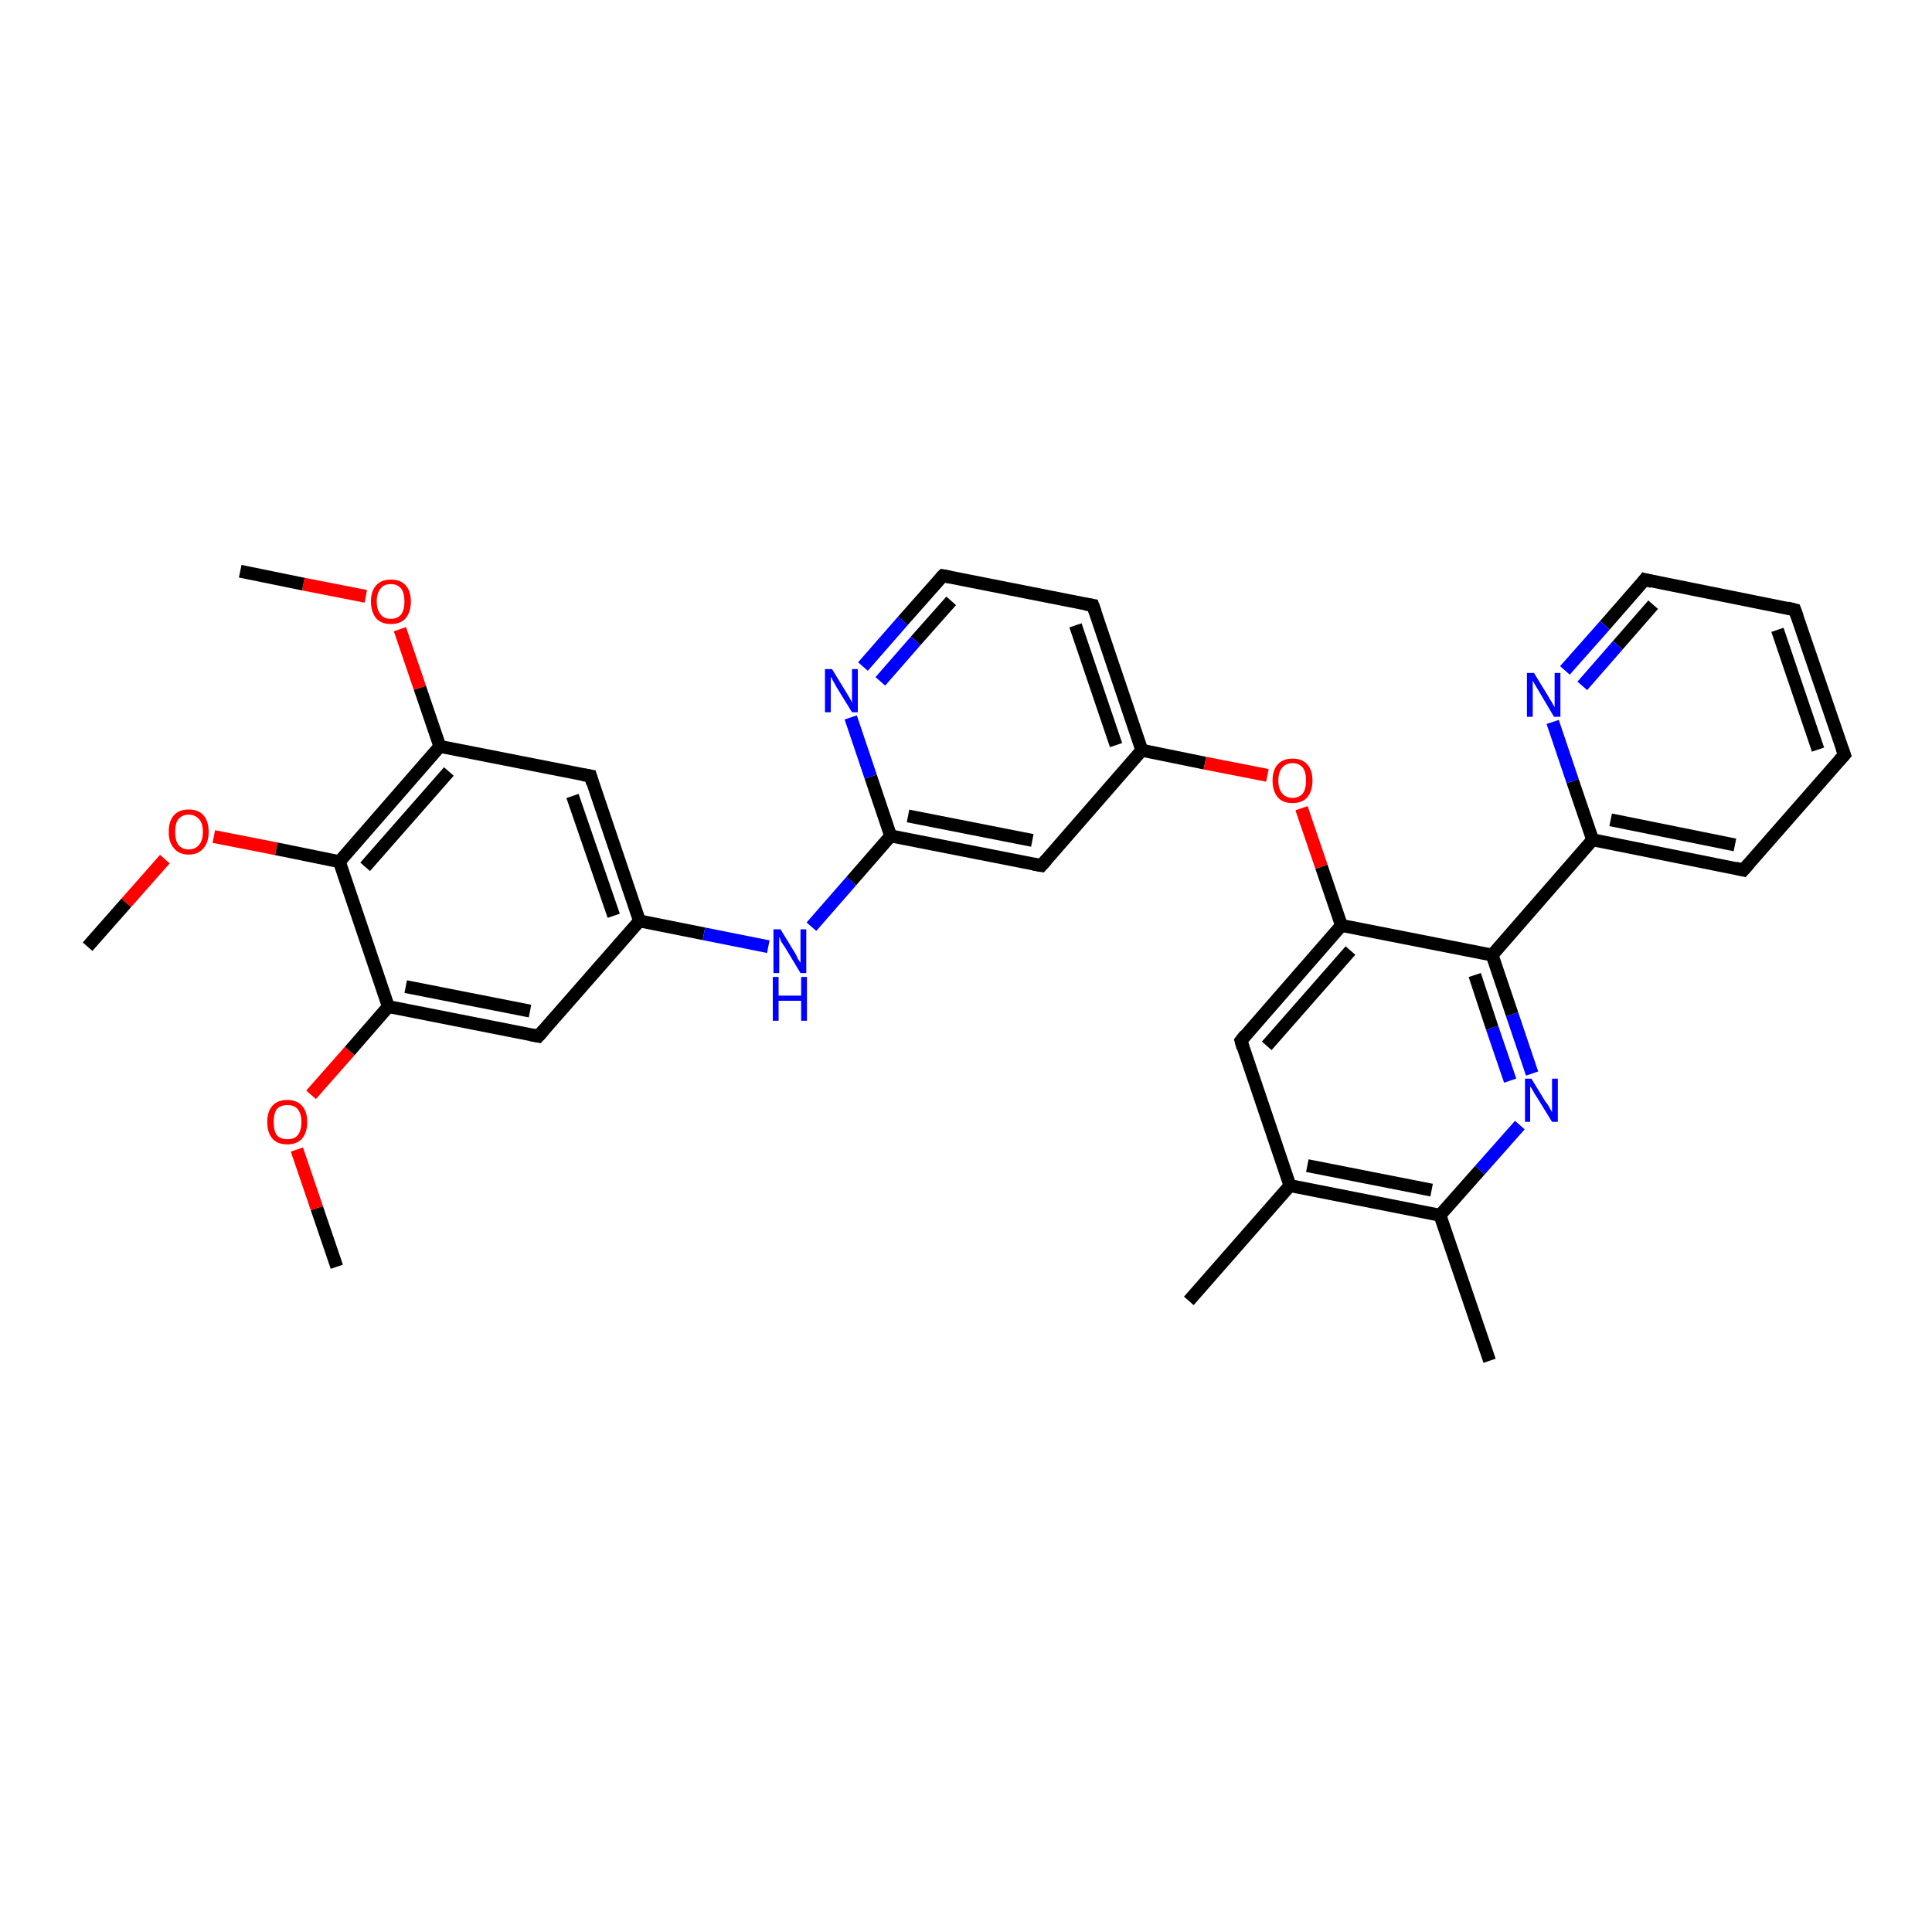 <?xml version='1.0' encoding='iso-8859-1'?>
<svg version='1.1' baseProfile='full'
              xmlns='http://www.w3.org/2000/svg'
                      xmlns:rdkit='http://www.rdkit.org/xml'
                      xmlns:xlink='http://www.w3.org/1999/xlink'
                  xml:space='preserve'
width='300px' height='300px' viewBox='0 0 300 300'>
<!-- END OF HEADER -->
<rect style='opacity:1.0;fill:#FFFFFF;stroke:none' width='300.0' height='300.0' x='0.0' y='0.0'> </rect>
<path class='bond-0 atom-0 atom-1' d='M 52.3,196.7 L 49.2,187.6' style='fill:none;fill-rule:evenodd;stroke:#000000;stroke-width:2.0px;stroke-linecap:butt;stroke-linejoin:miter;stroke-opacity:1' />
<path class='bond-0 atom-0 atom-1' d='M 49.2,187.6 L 46.1,178.5' style='fill:none;fill-rule:evenodd;stroke:#FF0000;stroke-width:2.0px;stroke-linecap:butt;stroke-linejoin:miter;stroke-opacity:1' />
<path class='bond-1 atom-1 atom-2' d='M 48.3,170.0 L 54.3,163.2' style='fill:none;fill-rule:evenodd;stroke:#FF0000;stroke-width:2.0px;stroke-linecap:butt;stroke-linejoin:miter;stroke-opacity:1' />
<path class='bond-1 atom-1 atom-2' d='M 54.3,163.2 L 60.3,156.3' style='fill:none;fill-rule:evenodd;stroke:#000000;stroke-width:2.0px;stroke-linecap:butt;stroke-linejoin:miter;stroke-opacity:1' />
<path class='bond-2 atom-2 atom-3' d='M 60.3,156.3 L 83.6,160.9' style='fill:none;fill-rule:evenodd;stroke:#000000;stroke-width:2.0px;stroke-linecap:butt;stroke-linejoin:miter;stroke-opacity:1' />
<path class='bond-2 atom-2 atom-3' d='M 63.0,153.2 L 82.3,157.0' style='fill:none;fill-rule:evenodd;stroke:#000000;stroke-width:2.0px;stroke-linecap:butt;stroke-linejoin:miter;stroke-opacity:1' />
<path class='bond-3 atom-3 atom-4' d='M 83.6,160.9 L 99.3,143.0' style='fill:none;fill-rule:evenodd;stroke:#000000;stroke-width:2.0px;stroke-linecap:butt;stroke-linejoin:miter;stroke-opacity:1' />
<path class='bond-4 atom-4 atom-5' d='M 99.3,143.0 L 109.3,145.0' style='fill:none;fill-rule:evenodd;stroke:#000000;stroke-width:2.0px;stroke-linecap:butt;stroke-linejoin:miter;stroke-opacity:1' />
<path class='bond-4 atom-4 atom-5' d='M 109.3,145.0 L 119.3,147.0' style='fill:none;fill-rule:evenodd;stroke:#0000FF;stroke-width:2.0px;stroke-linecap:butt;stroke-linejoin:miter;stroke-opacity:1' />
<path class='bond-5 atom-5 atom-6' d='M 126.0,143.9 L 132.2,136.8' style='fill:none;fill-rule:evenodd;stroke:#0000FF;stroke-width:2.0px;stroke-linecap:butt;stroke-linejoin:miter;stroke-opacity:1' />
<path class='bond-5 atom-5 atom-6' d='M 132.2,136.8 L 138.3,129.8' style='fill:none;fill-rule:evenodd;stroke:#000000;stroke-width:2.0px;stroke-linecap:butt;stroke-linejoin:miter;stroke-opacity:1' />
<path class='bond-6 atom-6 atom-7' d='M 138.3,129.8 L 161.7,134.4' style='fill:none;fill-rule:evenodd;stroke:#000000;stroke-width:2.0px;stroke-linecap:butt;stroke-linejoin:miter;stroke-opacity:1' />
<path class='bond-6 atom-6 atom-7' d='M 141.0,126.7 L 160.3,130.5' style='fill:none;fill-rule:evenodd;stroke:#000000;stroke-width:2.0px;stroke-linecap:butt;stroke-linejoin:miter;stroke-opacity:1' />
<path class='bond-7 atom-7 atom-8' d='M 161.7,134.4 L 177.3,116.5' style='fill:none;fill-rule:evenodd;stroke:#000000;stroke-width:2.0px;stroke-linecap:butt;stroke-linejoin:miter;stroke-opacity:1' />
<path class='bond-8 atom-8 atom-9' d='M 177.3,116.5 L 187.1,118.5' style='fill:none;fill-rule:evenodd;stroke:#000000;stroke-width:2.0px;stroke-linecap:butt;stroke-linejoin:miter;stroke-opacity:1' />
<path class='bond-8 atom-8 atom-9' d='M 187.1,118.5 L 196.8,120.4' style='fill:none;fill-rule:evenodd;stroke:#FF0000;stroke-width:2.0px;stroke-linecap:butt;stroke-linejoin:miter;stroke-opacity:1' />
<path class='bond-9 atom-9 atom-10' d='M 202.1,125.5 L 205.2,134.6' style='fill:none;fill-rule:evenodd;stroke:#FF0000;stroke-width:2.0px;stroke-linecap:butt;stroke-linejoin:miter;stroke-opacity:1' />
<path class='bond-9 atom-9 atom-10' d='M 205.2,134.6 L 208.3,143.7' style='fill:none;fill-rule:evenodd;stroke:#000000;stroke-width:2.0px;stroke-linecap:butt;stroke-linejoin:miter;stroke-opacity:1' />
<path class='bond-10 atom-10 atom-11' d='M 208.3,143.7 L 192.7,161.6' style='fill:none;fill-rule:evenodd;stroke:#000000;stroke-width:2.0px;stroke-linecap:butt;stroke-linejoin:miter;stroke-opacity:1' />
<path class='bond-10 atom-10 atom-11' d='M 209.7,147.6 L 196.7,162.4' style='fill:none;fill-rule:evenodd;stroke:#000000;stroke-width:2.0px;stroke-linecap:butt;stroke-linejoin:miter;stroke-opacity:1' />
<path class='bond-11 atom-11 atom-12' d='M 192.7,161.6 L 200.3,184.1' style='fill:none;fill-rule:evenodd;stroke:#000000;stroke-width:2.0px;stroke-linecap:butt;stroke-linejoin:miter;stroke-opacity:1' />
<path class='bond-12 atom-12 atom-13' d='M 200.3,184.1 L 184.6,202.0' style='fill:none;fill-rule:evenodd;stroke:#000000;stroke-width:2.0px;stroke-linecap:butt;stroke-linejoin:miter;stroke-opacity:1' />
<path class='bond-13 atom-12 atom-14' d='M 200.3,184.1 L 223.6,188.7' style='fill:none;fill-rule:evenodd;stroke:#000000;stroke-width:2.0px;stroke-linecap:butt;stroke-linejoin:miter;stroke-opacity:1' />
<path class='bond-13 atom-12 atom-14' d='M 203.0,181.0 L 222.3,184.8' style='fill:none;fill-rule:evenodd;stroke:#000000;stroke-width:2.0px;stroke-linecap:butt;stroke-linejoin:miter;stroke-opacity:1' />
<path class='bond-14 atom-14 atom-15' d='M 223.6,188.7 L 231.3,211.3' style='fill:none;fill-rule:evenodd;stroke:#000000;stroke-width:2.0px;stroke-linecap:butt;stroke-linejoin:miter;stroke-opacity:1' />
<path class='bond-15 atom-14 atom-16' d='M 223.6,188.7 L 229.8,181.7' style='fill:none;fill-rule:evenodd;stroke:#000000;stroke-width:2.0px;stroke-linecap:butt;stroke-linejoin:miter;stroke-opacity:1' />
<path class='bond-15 atom-14 atom-16' d='M 229.8,181.7 L 236.0,174.7' style='fill:none;fill-rule:evenodd;stroke:#0000FF;stroke-width:2.0px;stroke-linecap:butt;stroke-linejoin:miter;stroke-opacity:1' />
<path class='bond-16 atom-16 atom-17' d='M 237.9,166.7 L 234.8,157.5' style='fill:none;fill-rule:evenodd;stroke:#0000FF;stroke-width:2.0px;stroke-linecap:butt;stroke-linejoin:miter;stroke-opacity:1' />
<path class='bond-16 atom-16 atom-17' d='M 234.8,157.5 L 231.7,148.3' style='fill:none;fill-rule:evenodd;stroke:#000000;stroke-width:2.0px;stroke-linecap:butt;stroke-linejoin:miter;stroke-opacity:1' />
<path class='bond-16 atom-16 atom-17' d='M 234.5,167.8 L 231.7,159.6' style='fill:none;fill-rule:evenodd;stroke:#0000FF;stroke-width:2.0px;stroke-linecap:butt;stroke-linejoin:miter;stroke-opacity:1' />
<path class='bond-16 atom-16 atom-17' d='M 231.7,159.6 L 229.0,151.4' style='fill:none;fill-rule:evenodd;stroke:#000000;stroke-width:2.0px;stroke-linecap:butt;stroke-linejoin:miter;stroke-opacity:1' />
<path class='bond-17 atom-17 atom-18' d='M 231.7,148.3 L 247.3,130.4' style='fill:none;fill-rule:evenodd;stroke:#000000;stroke-width:2.0px;stroke-linecap:butt;stroke-linejoin:miter;stroke-opacity:1' />
<path class='bond-18 atom-18 atom-19' d='M 247.3,130.4 L 270.7,135.1' style='fill:none;fill-rule:evenodd;stroke:#000000;stroke-width:2.0px;stroke-linecap:butt;stroke-linejoin:miter;stroke-opacity:1' />
<path class='bond-18 atom-18 atom-19' d='M 250.1,127.3 L 269.4,131.2' style='fill:none;fill-rule:evenodd;stroke:#000000;stroke-width:2.0px;stroke-linecap:butt;stroke-linejoin:miter;stroke-opacity:1' />
<path class='bond-19 atom-19 atom-20' d='M 270.7,135.1 L 286.4,117.2' style='fill:none;fill-rule:evenodd;stroke:#000000;stroke-width:2.0px;stroke-linecap:butt;stroke-linejoin:miter;stroke-opacity:1' />
<path class='bond-20 atom-20 atom-21' d='M 286.4,117.2 L 278.7,94.7' style='fill:none;fill-rule:evenodd;stroke:#000000;stroke-width:2.0px;stroke-linecap:butt;stroke-linejoin:miter;stroke-opacity:1' />
<path class='bond-20 atom-20 atom-21' d='M 282.3,116.4 L 276.0,97.8' style='fill:none;fill-rule:evenodd;stroke:#000000;stroke-width:2.0px;stroke-linecap:butt;stroke-linejoin:miter;stroke-opacity:1' />
<path class='bond-21 atom-21 atom-22' d='M 278.7,94.7 L 255.4,90.0' style='fill:none;fill-rule:evenodd;stroke:#000000;stroke-width:2.0px;stroke-linecap:butt;stroke-linejoin:miter;stroke-opacity:1' />
<path class='bond-22 atom-22 atom-23' d='M 255.4,90.0 L 249.2,97.1' style='fill:none;fill-rule:evenodd;stroke:#000000;stroke-width:2.0px;stroke-linecap:butt;stroke-linejoin:miter;stroke-opacity:1' />
<path class='bond-22 atom-22 atom-23' d='M 249.2,97.1 L 243.0,104.1' style='fill:none;fill-rule:evenodd;stroke:#0000FF;stroke-width:2.0px;stroke-linecap:butt;stroke-linejoin:miter;stroke-opacity:1' />
<path class='bond-22 atom-22 atom-23' d='M 256.7,93.9 L 251.2,100.2' style='fill:none;fill-rule:evenodd;stroke:#000000;stroke-width:2.0px;stroke-linecap:butt;stroke-linejoin:miter;stroke-opacity:1' />
<path class='bond-22 atom-22 atom-23' d='M 251.2,100.2 L 245.7,106.5' style='fill:none;fill-rule:evenodd;stroke:#0000FF;stroke-width:2.0px;stroke-linecap:butt;stroke-linejoin:miter;stroke-opacity:1' />
<path class='bond-23 atom-8 atom-24' d='M 177.3,116.5 L 169.7,94.0' style='fill:none;fill-rule:evenodd;stroke:#000000;stroke-width:2.0px;stroke-linecap:butt;stroke-linejoin:miter;stroke-opacity:1' />
<path class='bond-23 atom-8 atom-24' d='M 173.3,115.7 L 167.0,97.1' style='fill:none;fill-rule:evenodd;stroke:#000000;stroke-width:2.0px;stroke-linecap:butt;stroke-linejoin:miter;stroke-opacity:1' />
<path class='bond-24 atom-24 atom-25' d='M 169.7,94.0 L 146.4,89.4' style='fill:none;fill-rule:evenodd;stroke:#000000;stroke-width:2.0px;stroke-linecap:butt;stroke-linejoin:miter;stroke-opacity:1' />
<path class='bond-25 atom-25 atom-26' d='M 146.4,89.4 L 140.2,96.4' style='fill:none;fill-rule:evenodd;stroke:#000000;stroke-width:2.0px;stroke-linecap:butt;stroke-linejoin:miter;stroke-opacity:1' />
<path class='bond-25 atom-25 atom-26' d='M 140.2,96.4 L 134.0,103.5' style='fill:none;fill-rule:evenodd;stroke:#0000FF;stroke-width:2.0px;stroke-linecap:butt;stroke-linejoin:miter;stroke-opacity:1' />
<path class='bond-25 atom-25 atom-26' d='M 147.7,93.3 L 142.2,99.5' style='fill:none;fill-rule:evenodd;stroke:#000000;stroke-width:2.0px;stroke-linecap:butt;stroke-linejoin:miter;stroke-opacity:1' />
<path class='bond-25 atom-25 atom-26' d='M 142.2,99.5 L 136.7,105.8' style='fill:none;fill-rule:evenodd;stroke:#0000FF;stroke-width:2.0px;stroke-linecap:butt;stroke-linejoin:miter;stroke-opacity:1' />
<path class='bond-26 atom-4 atom-27' d='M 99.3,143.0 L 91.7,120.5' style='fill:none;fill-rule:evenodd;stroke:#000000;stroke-width:2.0px;stroke-linecap:butt;stroke-linejoin:miter;stroke-opacity:1' />
<path class='bond-26 atom-4 atom-27' d='M 95.3,142.2 L 88.9,123.6' style='fill:none;fill-rule:evenodd;stroke:#000000;stroke-width:2.0px;stroke-linecap:butt;stroke-linejoin:miter;stroke-opacity:1' />
<path class='bond-27 atom-27 atom-28' d='M 91.7,120.5 L 68.3,115.9' style='fill:none;fill-rule:evenodd;stroke:#000000;stroke-width:2.0px;stroke-linecap:butt;stroke-linejoin:miter;stroke-opacity:1' />
<path class='bond-28 atom-28 atom-29' d='M 68.3,115.9 L 65.2,106.8' style='fill:none;fill-rule:evenodd;stroke:#000000;stroke-width:2.0px;stroke-linecap:butt;stroke-linejoin:miter;stroke-opacity:1' />
<path class='bond-28 atom-28 atom-29' d='M 65.2,106.8 L 62.1,97.7' style='fill:none;fill-rule:evenodd;stroke:#FF0000;stroke-width:2.0px;stroke-linecap:butt;stroke-linejoin:miter;stroke-opacity:1' />
<path class='bond-29 atom-29 atom-30' d='M 56.8,92.6 L 47.1,90.7' style='fill:none;fill-rule:evenodd;stroke:#FF0000;stroke-width:2.0px;stroke-linecap:butt;stroke-linejoin:miter;stroke-opacity:1' />
<path class='bond-29 atom-29 atom-30' d='M 47.1,90.7 L 37.3,88.7' style='fill:none;fill-rule:evenodd;stroke:#000000;stroke-width:2.0px;stroke-linecap:butt;stroke-linejoin:miter;stroke-opacity:1' />
<path class='bond-30 atom-28 atom-31' d='M 68.3,115.9 L 52.7,133.8' style='fill:none;fill-rule:evenodd;stroke:#000000;stroke-width:2.0px;stroke-linecap:butt;stroke-linejoin:miter;stroke-opacity:1' />
<path class='bond-30 atom-28 atom-31' d='M 69.7,119.8 L 56.7,134.6' style='fill:none;fill-rule:evenodd;stroke:#000000;stroke-width:2.0px;stroke-linecap:butt;stroke-linejoin:miter;stroke-opacity:1' />
<path class='bond-31 atom-31 atom-32' d='M 52.7,133.8 L 42.9,131.8' style='fill:none;fill-rule:evenodd;stroke:#000000;stroke-width:2.0px;stroke-linecap:butt;stroke-linejoin:miter;stroke-opacity:1' />
<path class='bond-31 atom-31 atom-32' d='M 42.9,131.8 L 33.2,129.9' style='fill:none;fill-rule:evenodd;stroke:#FF0000;stroke-width:2.0px;stroke-linecap:butt;stroke-linejoin:miter;stroke-opacity:1' />
<path class='bond-32 atom-32 atom-33' d='M 25.6,133.4 L 19.6,140.2' style='fill:none;fill-rule:evenodd;stroke:#FF0000;stroke-width:2.0px;stroke-linecap:butt;stroke-linejoin:miter;stroke-opacity:1' />
<path class='bond-32 atom-32 atom-33' d='M 19.6,140.2 L 13.6,147.0' style='fill:none;fill-rule:evenodd;stroke:#000000;stroke-width:2.0px;stroke-linecap:butt;stroke-linejoin:miter;stroke-opacity:1' />
<path class='bond-33 atom-31 atom-2' d='M 52.7,133.8 L 60.3,156.3' style='fill:none;fill-rule:evenodd;stroke:#000000;stroke-width:2.0px;stroke-linecap:butt;stroke-linejoin:miter;stroke-opacity:1' />
<path class='bond-34 atom-26 atom-6' d='M 132.1,111.4 L 135.2,120.6' style='fill:none;fill-rule:evenodd;stroke:#0000FF;stroke-width:2.0px;stroke-linecap:butt;stroke-linejoin:miter;stroke-opacity:1' />
<path class='bond-34 atom-26 atom-6' d='M 135.2,120.6 L 138.3,129.8' style='fill:none;fill-rule:evenodd;stroke:#000000;stroke-width:2.0px;stroke-linecap:butt;stroke-linejoin:miter;stroke-opacity:1' />
<path class='bond-35 atom-17 atom-10' d='M 231.7,148.3 L 208.3,143.7' style='fill:none;fill-rule:evenodd;stroke:#000000;stroke-width:2.0px;stroke-linecap:butt;stroke-linejoin:miter;stroke-opacity:1' />
<path class='bond-36 atom-23 atom-18' d='M 241.1,112.1 L 244.2,121.3' style='fill:none;fill-rule:evenodd;stroke:#0000FF;stroke-width:2.0px;stroke-linecap:butt;stroke-linejoin:miter;stroke-opacity:1' />
<path class='bond-36 atom-23 atom-18' d='M 244.2,121.3 L 247.3,130.4' style='fill:none;fill-rule:evenodd;stroke:#000000;stroke-width:2.0px;stroke-linecap:butt;stroke-linejoin:miter;stroke-opacity:1' />
<path d='M 82.5,160.7 L 83.6,160.9 L 84.4,160.0' style='fill:none;stroke:#000000;stroke-width:2.0px;stroke-linecap:butt;stroke-linejoin:miter;stroke-opacity:1;' />
<path d='M 160.5,134.2 L 161.7,134.4 L 162.5,133.5' style='fill:none;stroke:#000000;stroke-width:2.0px;stroke-linecap:butt;stroke-linejoin:miter;stroke-opacity:1;' />
<path d='M 193.4,160.7 L 192.7,161.6 L 193.0,162.7' style='fill:none;stroke:#000000;stroke-width:2.0px;stroke-linecap:butt;stroke-linejoin:miter;stroke-opacity:1;' />
<path d='M 269.5,134.8 L 270.7,135.1 L 271.5,134.2' style='fill:none;stroke:#000000;stroke-width:2.0px;stroke-linecap:butt;stroke-linejoin:miter;stroke-opacity:1;' />
<path d='M 285.6,118.1 L 286.4,117.2 L 286.0,116.1' style='fill:none;stroke:#000000;stroke-width:2.0px;stroke-linecap:butt;stroke-linejoin:miter;stroke-opacity:1;' />
<path d='M 279.1,95.8 L 278.7,94.7 L 277.5,94.4' style='fill:none;stroke:#000000;stroke-width:2.0px;stroke-linecap:butt;stroke-linejoin:miter;stroke-opacity:1;' />
<path d='M 256.5,90.3 L 255.4,90.0 L 255.1,90.4' style='fill:none;stroke:#000000;stroke-width:2.0px;stroke-linecap:butt;stroke-linejoin:miter;stroke-opacity:1;' />
<path d='M 170.1,95.1 L 169.7,94.0 L 168.5,93.8' style='fill:none;stroke:#000000;stroke-width:2.0px;stroke-linecap:butt;stroke-linejoin:miter;stroke-opacity:1;' />
<path d='M 147.5,89.6 L 146.4,89.4 L 146.1,89.7' style='fill:none;stroke:#000000;stroke-width:2.0px;stroke-linecap:butt;stroke-linejoin:miter;stroke-opacity:1;' />
<path d='M 92.0,121.6 L 91.7,120.5 L 90.5,120.3' style='fill:none;stroke:#000000;stroke-width:2.0px;stroke-linecap:butt;stroke-linejoin:miter;stroke-opacity:1;' />
<path class='atom-1' d='M 41.5 174.2
Q 41.5 172.6, 42.3 171.7
Q 43.1 170.8, 44.6 170.8
Q 46.1 170.8, 46.9 171.7
Q 47.7 172.6, 47.7 174.2
Q 47.7 175.9, 46.9 176.8
Q 46.1 177.7, 44.6 177.7
Q 43.1 177.7, 42.3 176.8
Q 41.5 175.9, 41.5 174.2
M 44.6 176.9
Q 45.7 176.9, 46.2 176.3
Q 46.8 175.6, 46.8 174.2
Q 46.8 172.9, 46.2 172.2
Q 45.7 171.6, 44.6 171.6
Q 43.6 171.6, 43.0 172.2
Q 42.5 172.9, 42.5 174.2
Q 42.5 175.6, 43.0 176.3
Q 43.6 176.9, 44.6 176.9
' fill='#FF0000'/>
<path class='atom-5' d='M 121.2 144.3
L 123.4 147.9
Q 123.6 148.2, 123.9 148.9
Q 124.3 149.5, 124.3 149.5
L 124.3 144.3
L 125.2 144.3
L 125.2 151.1
L 124.3 151.1
L 121.9 147.1
Q 121.6 146.7, 121.3 146.2
Q 121.1 145.6, 121.0 145.5
L 121.0 151.1
L 120.1 151.1
L 120.1 144.3
L 121.2 144.3
' fill='#0000FF'/>
<path class='atom-5' d='M 120.0 151.7
L 120.9 151.7
L 120.9 154.6
L 124.4 154.6
L 124.4 151.7
L 125.3 151.7
L 125.3 158.5
L 124.4 158.5
L 124.4 155.4
L 120.9 155.4
L 120.9 158.5
L 120.0 158.5
L 120.0 151.7
' fill='#0000FF'/>
<path class='atom-9' d='M 197.6 121.2
Q 197.6 119.6, 198.4 118.7
Q 199.2 117.8, 200.7 117.8
Q 202.2 117.8, 203.0 118.7
Q 203.8 119.6, 203.8 121.2
Q 203.8 122.8, 203.0 123.8
Q 202.2 124.7, 200.7 124.7
Q 199.2 124.7, 198.4 123.8
Q 197.6 122.8, 197.6 121.2
M 200.7 123.9
Q 201.7 123.9, 202.3 123.2
Q 202.8 122.5, 202.8 121.2
Q 202.8 119.9, 202.3 119.2
Q 201.7 118.5, 200.7 118.5
Q 199.7 118.5, 199.1 119.2
Q 198.5 119.9, 198.5 121.2
Q 198.5 122.5, 199.1 123.2
Q 199.7 123.9, 200.7 123.9
' fill='#FF0000'/>
<path class='atom-16' d='M 237.8 167.5
L 240.0 171.1
Q 240.3 171.4, 240.6 172.0
Q 241.0 172.7, 241.0 172.7
L 241.0 167.5
L 241.9 167.5
L 241.9 174.2
L 241.0 174.2
L 238.6 170.3
Q 238.3 169.9, 238.0 169.3
Q 237.7 168.8, 237.6 168.7
L 237.6 174.2
L 236.8 174.2
L 236.8 167.5
L 237.8 167.5
' fill='#0000FF'/>
<path class='atom-23' d='M 238.2 104.5
L 240.4 108.1
Q 240.6 108.5, 241.0 109.1
Q 241.3 109.7, 241.4 109.8
L 241.4 104.5
L 242.3 104.5
L 242.3 111.3
L 241.3 111.3
L 239.0 107.4
Q 238.7 106.9, 238.4 106.4
Q 238.1 105.9, 238.0 105.7
L 238.0 111.3
L 237.1 111.3
L 237.1 104.5
L 238.2 104.5
' fill='#0000FF'/>
<path class='atom-26' d='M 129.2 103.9
L 131.4 107.5
Q 131.6 107.8, 132.0 108.5
Q 132.3 109.1, 132.3 109.1
L 132.3 103.9
L 133.2 103.9
L 133.2 110.6
L 132.3 110.6
L 129.9 106.7
Q 129.7 106.3, 129.4 105.8
Q 129.1 105.2, 129.0 105.1
L 129.0 110.6
L 128.1 110.6
L 128.1 103.9
L 129.2 103.9
' fill='#0000FF'/>
<path class='atom-29' d='M 57.6 93.4
Q 57.6 91.8, 58.4 90.9
Q 59.2 90.0, 60.7 90.0
Q 62.2 90.0, 63.0 90.9
Q 63.8 91.8, 63.8 93.4
Q 63.8 95.0, 63.0 96.0
Q 62.2 96.9, 60.7 96.9
Q 59.2 96.9, 58.4 96.0
Q 57.6 95.0, 57.6 93.4
M 60.7 96.1
Q 61.7 96.1, 62.3 95.4
Q 62.8 94.7, 62.8 93.4
Q 62.8 92.1, 62.3 91.4
Q 61.7 90.7, 60.7 90.7
Q 59.6 90.7, 59.1 91.4
Q 58.5 92.1, 58.5 93.4
Q 58.5 94.7, 59.1 95.4
Q 59.6 96.1, 60.7 96.1
' fill='#FF0000'/>
<path class='atom-32' d='M 26.2 129.2
Q 26.2 127.5, 27.0 126.6
Q 27.8 125.7, 29.3 125.7
Q 30.8 125.7, 31.6 126.6
Q 32.4 127.5, 32.4 129.2
Q 32.4 130.8, 31.6 131.7
Q 30.8 132.7, 29.3 132.7
Q 27.8 132.7, 27.0 131.7
Q 26.2 130.8, 26.2 129.2
M 29.3 131.9
Q 30.3 131.9, 30.9 131.2
Q 31.5 130.5, 31.5 129.2
Q 31.5 127.8, 30.9 127.2
Q 30.3 126.5, 29.3 126.5
Q 28.3 126.5, 27.7 127.2
Q 27.2 127.8, 27.2 129.2
Q 27.2 130.5, 27.7 131.2
Q 28.3 131.9, 29.3 131.9
' fill='#FF0000'/>
</svg>
